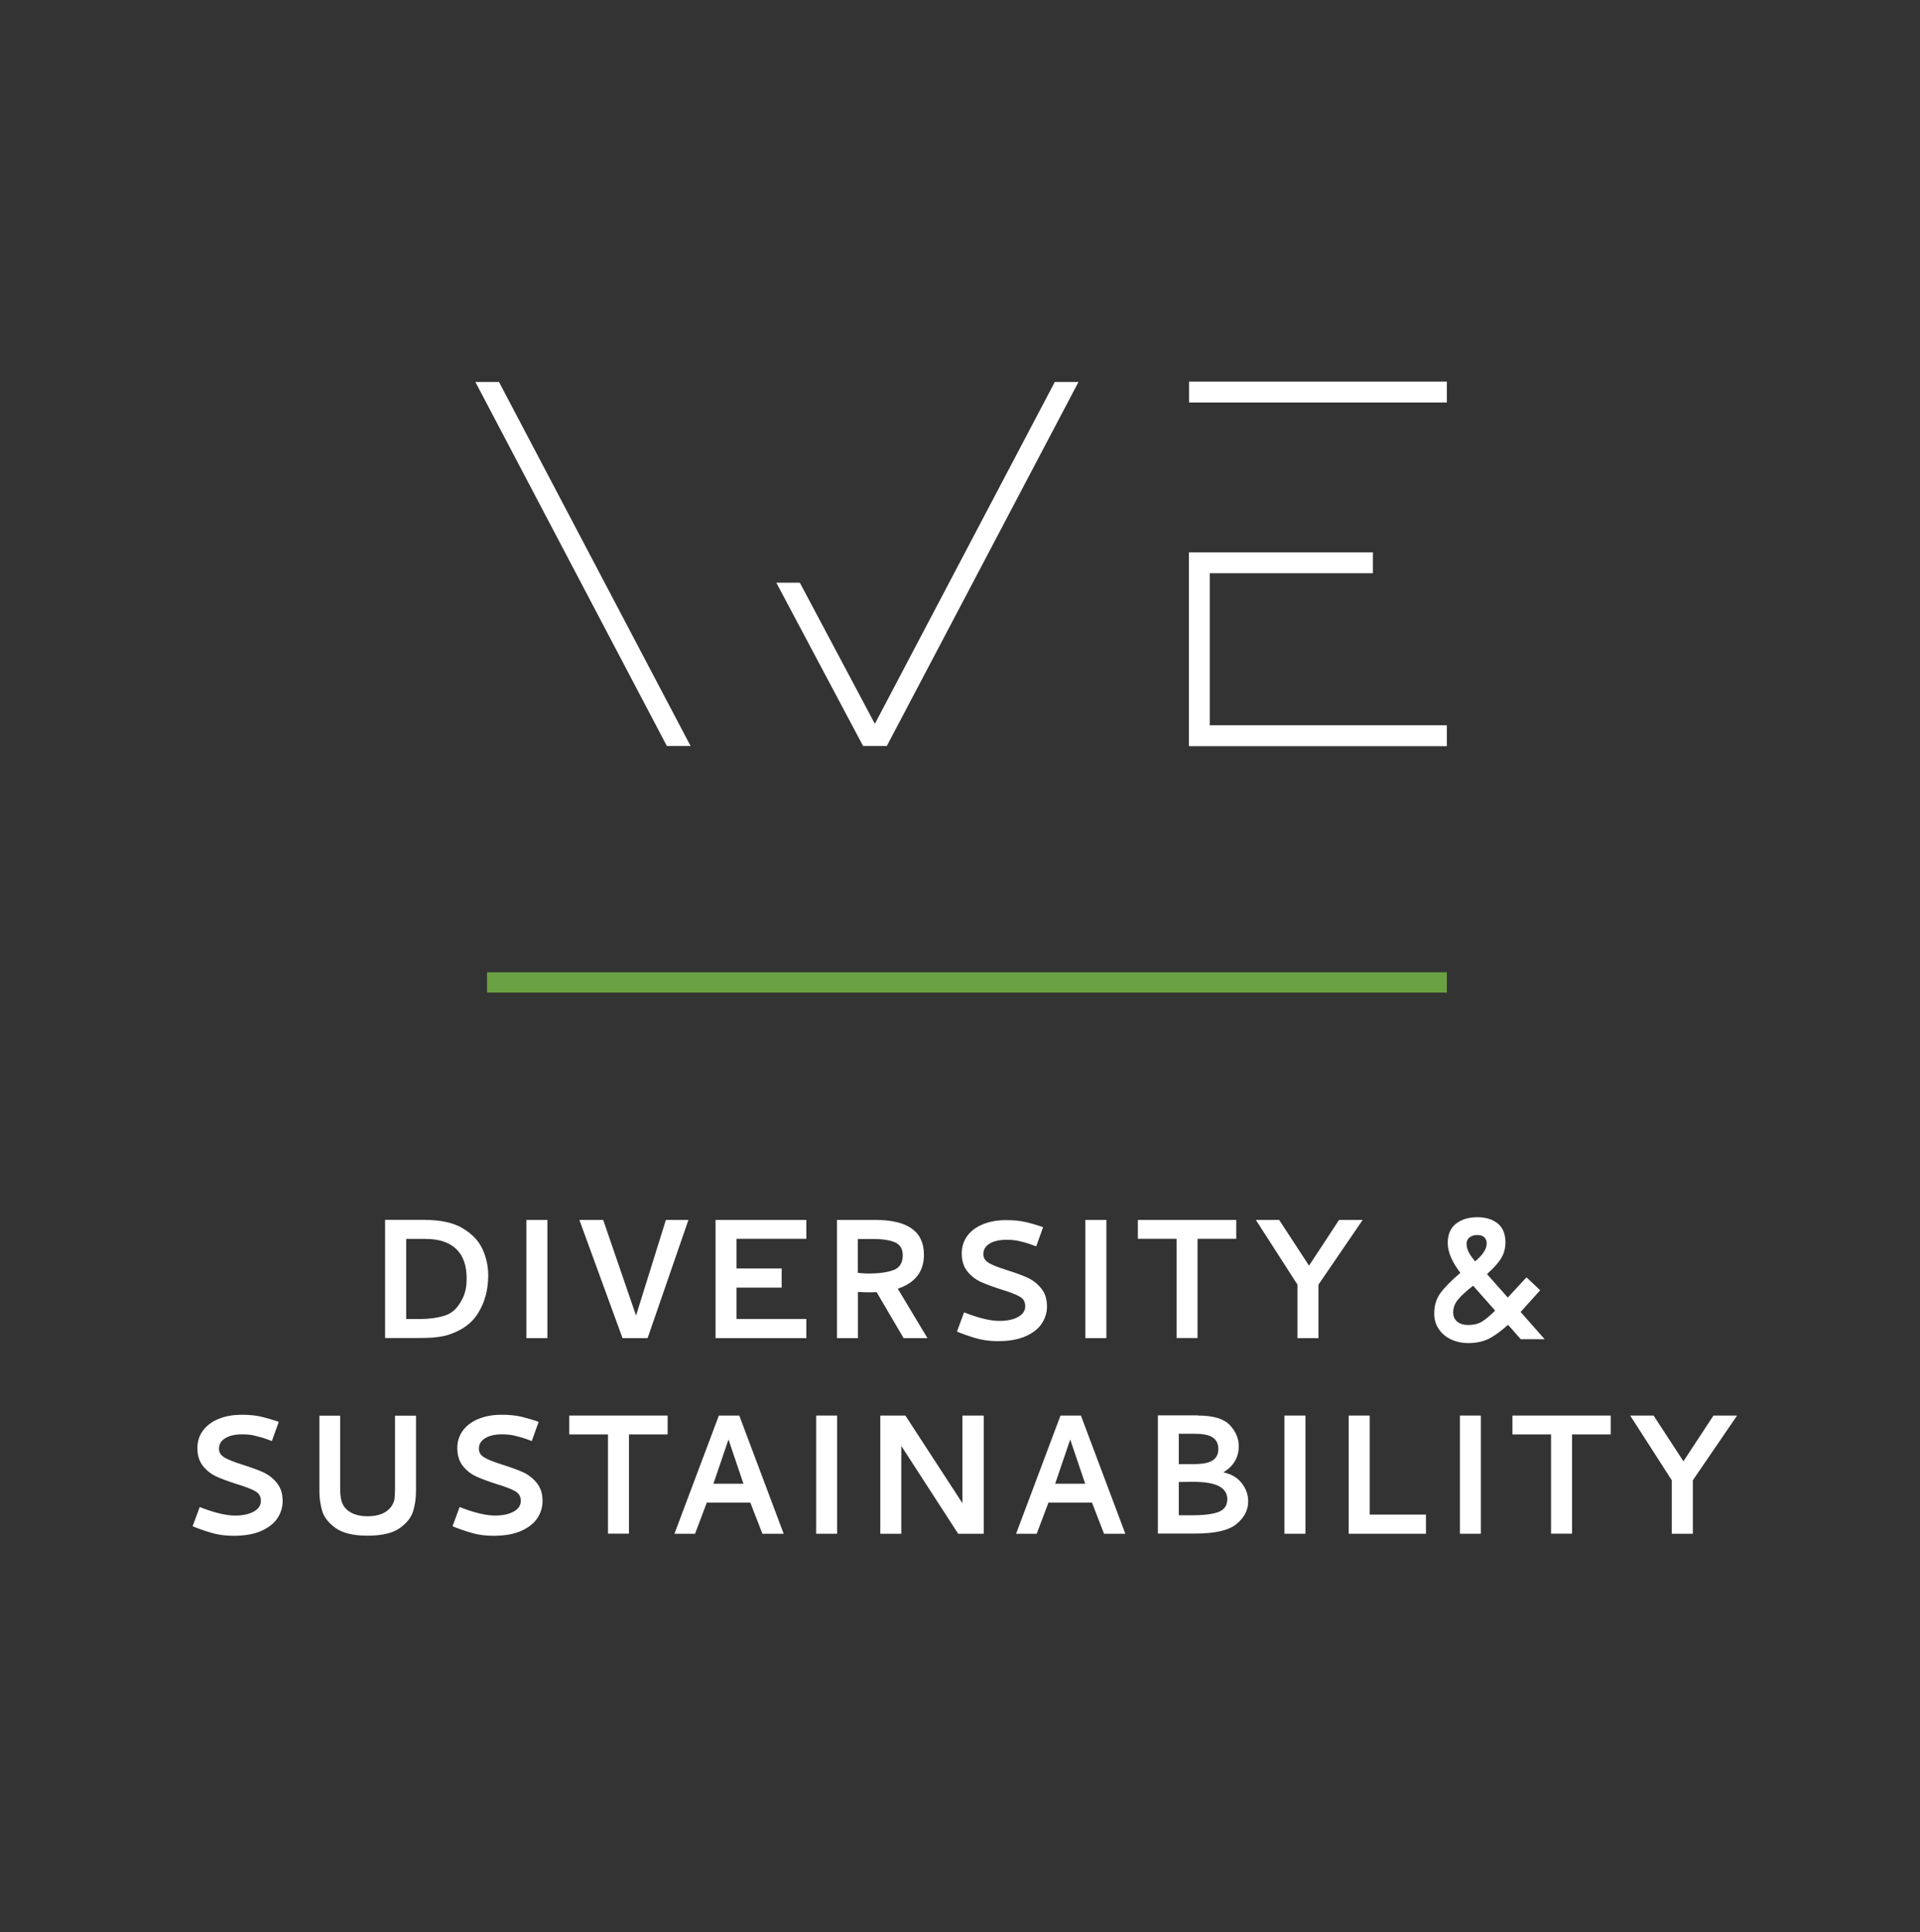 <?xml version="1.0" encoding="UTF-8"?> <svg xmlns="http://www.w3.org/2000/svg" width="165" height="166" viewBox="0 0 165 166" fill="none"><rect x="0" y="0" width="165" height="166" fill="#333333" stroke="none"/> <path d="M61.493 104.812H69.294V106.433H63.297V108.983H67.173V110.629H63.297V113.32H69.294V114.967H61.493V104.812Z" fill="white"></path> <path d="M36.535 104.812C37.871 104.812 38.949 105.046 39.751 105.522C40.552 105.999 41.129 106.592 41.455 107.302C41.789 108.013 41.956 108.773 41.956 109.576C41.956 110.796 41.672 111.874 41.095 112.802C40.527 113.738 39.584 114.39 38.28 114.758C37.888 114.841 37.495 114.9 37.111 114.925C36.727 114.95 36.226 114.958 35.624 114.958H33.093V104.803H36.535V104.812ZM34.906 106.442V113.328H36.084C36.869 113.328 37.579 113.228 38.205 113.036C38.832 112.844 39.316 112.401 39.659 111.724C39.784 111.54 39.884 111.281 39.976 110.955C40.068 110.629 40.101 110.253 40.101 109.818C40.101 108.715 39.801 107.871 39.199 107.302C38.598 106.734 37.721 106.442 36.56 106.442H34.906Z" fill="white"></path> <path d="M47.042 104.812V114.967H45.238V104.812H47.042Z" fill="white"></path> <path d="M51.837 104.812L54.66 113.028L57.224 104.812H59.162L55.654 114.967H53.499L49.79 104.812H51.837Z" fill="white"></path> <path d="M75.233 104.812C78.014 104.812 79.401 105.807 79.401 107.804C79.401 109.242 78.649 110.219 77.154 110.721L79.702 114.967H77.655L75.333 111.013C75.15 111.03 74.882 111.03 74.54 111.03C74.364 111.03 74.097 111.022 73.73 110.997V114.967H71.925V104.812H75.233ZM73.721 109.359C74.03 109.392 74.323 109.417 74.607 109.417C75.542 109.417 76.269 109.317 76.795 109.116C77.321 108.916 77.58 108.489 77.58 107.854C77.58 107.303 77.355 106.927 76.904 106.734C76.453 106.542 75.834 106.45 75.049 106.45H73.721V109.359Z" fill="white"></path> <path d="M86.518 106.517C85.891 106.517 85.398 106.626 85.039 106.851C84.68 107.068 84.505 107.378 84.505 107.754C84.505 108.071 84.663 108.322 84.989 108.514C85.315 108.707 85.824 108.899 86.526 109.124C87.236 109.342 87.829 109.559 88.288 109.768C88.748 109.977 89.149 110.286 89.474 110.687C89.808 111.097 89.976 111.607 89.976 112.234C89.976 112.752 89.834 113.237 89.55 113.679C89.266 114.131 88.806 114.499 88.171 114.791C87.537 115.084 86.726 115.226 85.749 115.226C85.173 115.226 84.647 115.167 84.162 115.05C83.678 114.933 83.126 114.749 82.483 114.507L82.241 114.398L82.851 112.752L83.126 112.86C84.246 113.278 85.164 113.487 85.891 113.487C86.551 113.487 87.094 113.37 87.495 113.145C87.904 112.919 88.105 112.61 88.105 112.234C88.113 111.866 87.954 111.582 87.629 111.398C87.294 111.206 86.76 111.005 86.025 110.779C85.323 110.554 84.747 110.345 84.287 110.136C83.836 109.927 83.444 109.626 83.126 109.225C82.809 108.824 82.65 108.314 82.65 107.687C82.65 107.135 82.801 106.642 83.11 106.208C83.419 105.773 83.861 105.439 84.438 105.196C85.014 104.954 85.682 104.829 86.451 104.829C87.102 104.829 87.653 104.879 88.113 104.987C88.564 105.088 89.007 105.221 89.441 105.364L89.641 105.439L89.048 107.085C88.581 106.901 88.146 106.759 87.745 106.667C87.361 106.559 86.952 106.517 86.518 106.517Z" fill="white"></path> <path d="M95.079 104.812V114.967H93.274V104.812H95.079Z" fill="white"></path> <path d="M106.239 104.812V106.433H102.914V114.958H101.11V106.433H97.786V104.812H106.239Z" fill="white"></path> <path d="M109.93 104.812L112.495 108.74L115.076 104.812H117.105L113.305 110.37V114.967H111.501V110.37L107.926 104.812H109.93Z" fill="white"></path> <path d="M130.687 115.058L129.601 113.822C128.983 114.373 128.432 114.774 127.939 115.025C127.446 115.267 126.853 115.393 126.151 115.393C125.65 115.393 125.174 115.292 124.731 115.092C124.289 114.891 123.929 114.599 123.662 114.214C123.395 113.83 123.253 113.379 123.253 112.852C123.253 112.175 123.428 111.59 123.787 111.097C124.147 110.604 124.715 110.027 125.5 109.359C124.773 108.414 124.414 107.553 124.414 106.793C124.414 106.057 124.656 105.497 125.132 105.129C125.608 104.762 126.218 104.578 126.962 104.578C127.688 104.578 128.273 104.762 128.716 105.121C129.158 105.481 129.375 106.032 129.375 106.751C129.375 107.227 129.259 107.67 129.025 108.071C128.791 108.473 128.382 108.932 127.788 109.467L129.576 111.481L131.18 109.743L132.357 110.855L130.679 112.718L132.742 115.058H130.687ZM127.346 113.554C127.663 113.362 128.047 113.044 128.49 112.601L126.594 110.462C126.043 110.896 125.617 111.281 125.324 111.623C125.032 111.966 124.882 112.342 124.882 112.752C124.882 113.094 124.999 113.362 125.233 113.554C125.466 113.746 125.775 113.838 126.176 113.838C126.636 113.838 127.028 113.746 127.346 113.554ZM126.293 106.308C126.118 106.442 126.034 106.626 126.034 106.843C126.034 107.085 126.093 107.328 126.201 107.553C126.31 107.779 126.502 108.055 126.769 108.372C127.429 107.821 127.763 107.302 127.763 106.826C127.763 106.617 127.697 106.442 127.563 106.308C127.429 106.174 127.22 106.107 126.953 106.107C126.686 106.107 126.469 106.174 126.293 106.308Z" fill="white"></path> <path d="M20.832 123.233C20.205 123.233 19.712 123.342 19.353 123.567C18.994 123.785 18.819 124.094 18.819 124.47C18.819 124.788 18.977 125.038 19.303 125.231C19.629 125.423 20.138 125.615 20.84 125.841C21.55 126.066 22.143 126.275 22.602 126.484C23.062 126.693 23.463 127.002 23.789 127.404C24.123 127.813 24.29 128.323 24.29 128.958C24.29 129.476 24.148 129.961 23.864 130.404C23.58 130.855 23.12 131.223 22.486 131.516C21.851 131.808 21.041 131.95 20.063 131.95C19.487 131.95 18.961 131.892 18.476 131.775C17.992 131.658 17.441 131.474 16.797 131.231L16.555 131.123L17.165 129.476L17.441 129.585C18.56 130.003 19.479 130.212 20.205 130.212C20.865 130.212 21.408 130.095 21.809 129.869C22.218 129.643 22.419 129.334 22.419 128.958C22.427 128.59 22.268 128.306 21.943 128.122C21.608 127.93 21.074 127.73 20.339 127.504C19.637 127.278 19.061 127.069 18.602 126.86C18.151 126.651 17.758 126.351 17.441 125.949C17.123 125.548 16.964 125.038 16.964 124.412C16.964 123.86 17.115 123.367 17.424 122.932C17.733 122.506 18.175 122.163 18.752 121.921C19.328 121.679 19.996 121.553 20.765 121.553C21.416 121.553 21.968 121.603 22.427 121.712C22.878 121.821 23.321 121.946 23.755 122.088L23.956 122.163L23.363 123.81C22.895 123.626 22.46 123.484 22.06 123.392C21.675 123.275 21.258 123.233 20.832 123.233Z" fill="white"></path> <path d="M31.582 131.941C30.379 131.941 29.469 131.724 28.859 131.298C28.249 130.863 27.865 130.378 27.698 129.844C27.531 129.3 27.448 128.724 27.448 128.105V121.628H29.235V128.013C29.235 128.306 29.268 128.598 29.327 128.882C29.436 129.325 29.686 129.668 30.087 129.91C30.488 130.153 30.981 130.27 31.582 130.27C32.209 130.27 32.718 130.153 33.111 129.91C33.503 129.668 33.762 129.325 33.888 128.882C33.921 128.623 33.946 128.331 33.946 128.013V121.628H35.75V128.105C35.75 128.724 35.667 129.3 35.5 129.844C35.333 130.387 34.948 130.872 34.339 131.298C33.737 131.724 32.818 131.941 31.582 131.941Z" fill="white"></path> <path d="M43.167 123.232C42.541 123.232 42.048 123.341 41.689 123.567C41.33 123.784 41.154 124.093 41.154 124.469C41.154 124.787 41.313 125.038 41.639 125.23C41.964 125.422 42.474 125.614 43.176 125.84C43.886 126.066 44.479 126.275 44.938 126.484C45.397 126.692 45.798 127.002 46.124 127.403C46.458 127.812 46.625 128.322 46.625 128.957C46.625 129.476 46.483 129.96 46.199 130.403C45.915 130.855 45.456 131.222 44.821 131.515C44.186 131.807 43.376 131.95 42.399 131.95C41.822 131.95 41.296 131.891 40.812 131.774C40.327 131.657 39.776 131.473 39.133 131.231L38.891 131.122L39.5 129.476L39.776 129.584C40.895 130.002 41.814 130.211 42.541 130.211C43.201 130.211 43.744 130.094 44.145 129.868C44.554 129.643 44.754 129.334 44.754 128.957C44.763 128.59 44.604 128.306 44.278 128.122C43.944 127.929 43.41 127.729 42.674 127.503C41.973 127.278 41.397 127.069 40.937 126.86C40.486 126.651 40.093 126.35 39.776 125.949C39.459 125.547 39.3 125.038 39.3 124.411C39.3 123.859 39.45 123.366 39.759 122.932C40.068 122.505 40.511 122.163 41.087 121.92C41.664 121.678 42.332 121.552 43.1 121.552C43.752 121.552 44.303 121.603 44.763 121.711C45.214 121.82 45.656 121.945 46.091 122.087L46.291 122.163L45.698 123.809C45.23 123.625 44.796 123.483 44.395 123.391C44.011 123.274 43.602 123.232 43.167 123.232Z" fill="white"></path> <path d="M57.375 121.619V123.241H54.051V131.766H52.247V123.241H48.922V121.619H57.375Z" fill="white"></path> <path d="M63.531 121.619L67.348 131.774H65.519L64.483 129.1H60.741L59.731 131.774H57.96L61.777 121.619H63.531ZM62.604 123.675L61.309 127.478H63.89L62.604 123.675Z" fill="white"></path> <path d="M71.943 121.619V131.774H70.138V121.619H71.943Z" fill="white"></path> <path d="M77.806 121.619L82.709 129.15V121.619H84.539V131.774H82.342L77.455 124.227V131.774H75.651V121.619H77.806Z" fill="white"></path> <path d="M92.891 121.619L96.708 131.774H94.879L93.843 129.1H90.101L89.091 131.774H87.32L91.137 121.619H92.891ZM91.972 123.675L90.678 127.478H93.259L91.972 123.675Z" fill="white"></path> <path d="M102.948 121.619C104.267 121.619 105.178 121.895 105.687 122.438C106.197 122.982 106.456 123.592 106.456 124.252C106.456 125.213 106.013 125.965 105.128 126.5C105.804 126.634 106.33 126.943 106.706 127.42C107.082 127.896 107.266 128.422 107.266 128.991C107.266 129.743 106.932 130.387 106.264 130.938C105.595 131.49 104.409 131.757 102.714 131.757H99.506V121.603H102.948V121.619ZM101.302 123.191V125.79H102.613C103.348 125.79 103.883 125.689 104.209 125.472C104.535 125.263 104.702 124.937 104.702 124.494C104.702 124.068 104.551 123.734 104.242 123.516C103.933 123.291 103.39 123.182 102.622 123.182H101.302V123.191ZM101.302 127.328V130.186H102.48C103.499 130.186 104.251 130.086 104.743 129.893C105.228 129.693 105.47 129.333 105.47 128.807C105.47 128.314 105.236 127.946 104.76 127.687C104.284 127.436 103.524 127.311 102.48 127.311L101.302 127.328Z" fill="white"></path> <path d="M112.186 121.619V131.774H110.382V121.619H112.186Z" fill="white"></path> <path d="M117.707 121.619V130.128H122.544V131.774H115.903V121.619H117.707Z" fill="white"></path> <path d="M127.263 121.619V131.774H125.459V121.619H127.263Z" fill="white"></path> <path d="M138.422 121.619V123.241H135.098V131.766H133.293V123.241H129.977V121.619H138.422Z" fill="white"></path> <path d="M142.106 121.619L144.67 125.548L147.251 121.619H149.281L145.48 127.177V131.774H143.668V127.177L140.093 121.619H142.106Z" fill="white"></path> <path d="M124.339 83.533H41.855V85.28H124.339V83.533Z" fill="#6AA142"></path> <path d="M40.853 32.818L57.308 64.093H59.346L42.883 32.818H40.853Z" fill="white"></path> <path d="M90.644 32.819L75.183 62.188L68.735 50.061H66.713L74.172 64.094H74.181H76.194H76.21L92.682 32.819H90.644Z" fill="white"></path> <path d="M124.339 32.785H102.187V34.582H124.339V32.785Z" fill="white"></path> <path d="M103.966 62.313V49.25H117.982V47.453H103.966H102.187H102.171V64.11H102.187H103.966H124.339V62.313H103.966Z" fill="white"></path> </svg> 